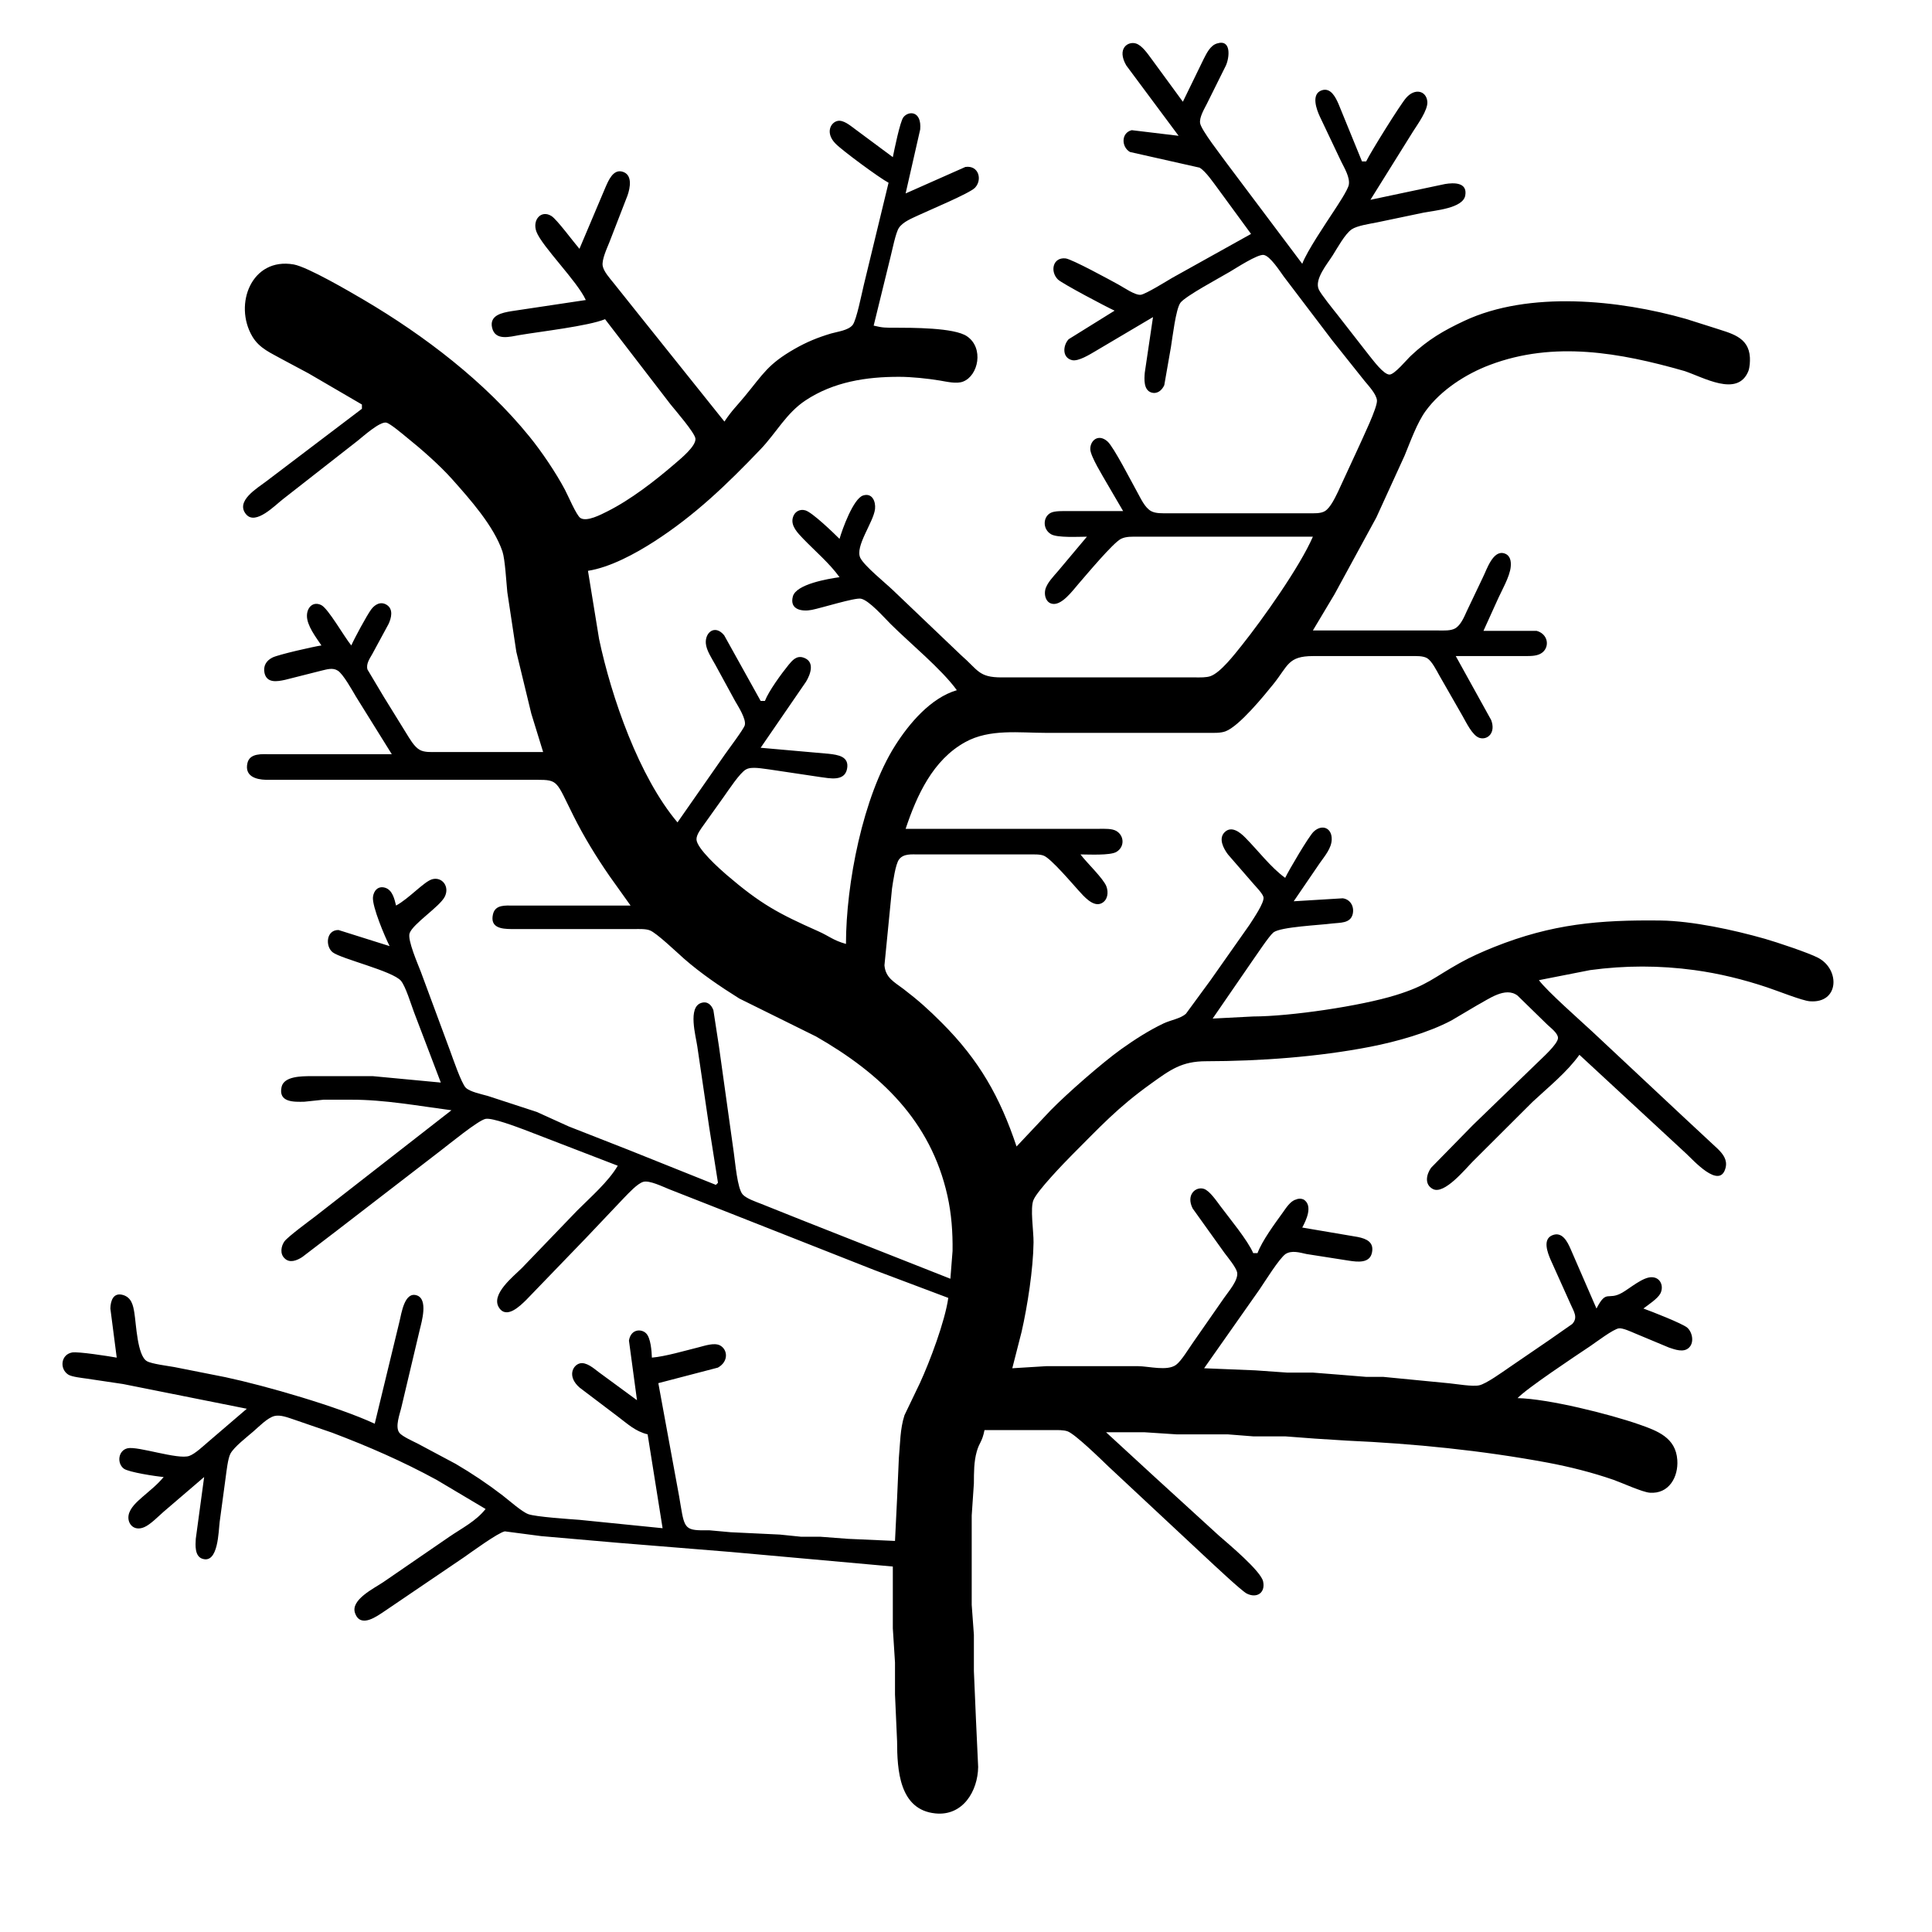 <?xml version="1.0" encoding="UTF-8" standalone="no"?>
<!DOCTYPE svg PUBLIC "-//W3C//DTD SVG 1.1//EN" "http://www.w3.org/Graphics/SVG/1.1/DTD/svg11.dtd">
<svg height="100%" stroke-miterlimit="10" style="fill-rule:nonzero;clip-rule:evenodd;stroke-linecap:round;stroke-linejoin:round;" version="1.1" viewBox="0 0 24 24" width="100%" xml:space="preserve" xmlns="http://www.w3.org/2000/svg" xmlns:vectornator="http://vectornator.io" xmlns:xlink="http://www.w3.org/1999/xlink">
<g id="Untitled" vectornator:layerName="Untitled">
<path d="M14.641 1.687L13.991 0.813C13.87 0.603 14.011 0.51 14.11 0.54C14.187 0.563 14.259 0.671 14.306 0.734L14.694 1.264L14.952 0.734C14.989 0.662 15.034 0.565 15.118 0.54C15.299 0.483 15.273 0.714 15.229 0.813L14.992 1.29C14.959 1.355 14.898 1.456 14.908 1.529C14.921 1.616 15.176 1.939 15.242 2.032L16.177 3.277C16.235 3.12 16.471 2.773 16.574 2.615C16.617 2.549 16.741 2.364 16.755 2.297C16.773 2.206 16.7 2.086 16.66 2.005L16.396 1.449C16.355 1.362 16.283 1.168 16.419 1.122C16.531 1.084 16.591 1.209 16.627 1.29L16.919 2.005L16.971 2.005C17.027 1.889 17.394 1.299 17.468 1.215C17.579 1.089 17.72 1.129 17.731 1.264C17.739 1.368 17.61 1.544 17.553 1.634L17.024 2.482L17.951 2.286C18.06 2.268 18.231 2.263 18.202 2.428C18.174 2.589 17.822 2.614 17.687 2.641L17.104 2.763C17.018 2.78 16.859 2.803 16.791 2.849C16.708 2.906 16.613 3.081 16.556 3.171C16.489 3.278 16.326 3.468 16.382 3.595C16.408 3.654 16.567 3.85 16.616 3.912L17.009 4.416C17.057 4.474 17.186 4.653 17.261 4.653C17.324 4.653 17.475 4.467 17.528 4.418C17.74 4.219 17.93 4.108 18.19 3.986C18.994 3.609 20.114 3.725 20.945 3.962L21.289 4.071C21.494 4.14 21.725 4.179 21.738 4.442C21.74 4.491 21.737 4.556 21.72 4.607C21.587 4.944 21.155 4.682 20.918 4.607C20.126 4.381 19.304 4.232 18.508 4.533C18.21 4.645 17.9 4.845 17.711 5.104C17.603 5.252 17.52 5.487 17.448 5.661L17.097 6.429L16.578 7.382L16.309 7.832L17.872 7.832C17.935 7.832 18.023 7.838 18.078 7.805C18.146 7.766 18.189 7.663 18.22 7.594L18.422 7.17C18.47 7.074 18.547 6.828 18.689 6.875C18.762 6.899 18.773 6.972 18.767 7.038C18.757 7.163 18.651 7.341 18.598 7.462L18.428 7.837L19.09 7.837C19.23 7.877 19.252 8.029 19.162 8.104C19.106 8.15 19.026 8.149 18.958 8.15L18.084 8.15L18.524 8.945C18.585 9.107 18.475 9.197 18.378 9.166C18.29 9.138 18.212 8.97 18.167 8.892L17.879 8.389C17.845 8.328 17.788 8.214 17.73 8.177C17.677 8.145 17.589 8.15 17.528 8.15L16.309 8.15C16 8.151 16.003 8.267 15.821 8.495C15.701 8.644 15.393 9.022 15.223 9.085C15.161 9.108 15.078 9.104 15.011 9.104L12.998 9.104C12.663 9.104 12.295 9.051 11.992 9.218C11.589 9.439 11.389 9.88 11.25 10.296L13.661 10.296C13.723 10.296 13.814 10.291 13.868 10.323C13.968 10.382 13.972 10.522 13.868 10.583C13.79 10.629 13.524 10.614 13.422 10.614C13.505 10.723 13.705 10.911 13.744 11.011C13.772 11.085 13.762 11.182 13.683 11.221C13.579 11.272 13.462 11.132 13.4 11.064C13.32 10.976 13.057 10.666 12.967 10.63C12.92 10.61 12.838 10.614 12.787 10.614L11.409 10.614C11.327 10.614 11.225 10.602 11.169 10.675C11.123 10.735 11.094 10.955 11.081 11.037L10.987 11.991C11 12.147 11.109 12.199 11.224 12.286C11.407 12.426 11.538 12.543 11.7 12.706C12.164 13.17 12.422 13.626 12.628 14.242L13.052 13.792C13.259 13.581 13.685 13.208 13.925 13.035C14.094 12.915 14.268 12.802 14.455 12.713C14.547 12.67 14.668 12.653 14.733 12.592L15.038 12.176L15.522 11.488C15.564 11.421 15.712 11.209 15.695 11.143C15.683 11.098 15.608 11.022 15.575 10.984L15.254 10.614C15.2 10.542 15.132 10.418 15.213 10.338C15.299 10.253 15.406 10.341 15.469 10.405C15.627 10.564 15.79 10.78 15.965 10.905C16.01 10.811 16.258 10.388 16.319 10.331C16.423 10.233 16.547 10.284 16.543 10.428C16.541 10.536 16.456 10.635 16.396 10.72L16.071 11.196L16.68 11.159C16.776 11.172 16.825 11.262 16.804 11.354C16.776 11.474 16.644 11.46 16.548 11.472C16.405 11.492 15.907 11.513 15.819 11.583C15.763 11.629 15.609 11.864 15.556 11.938L15.064 12.653L15.568 12.627C16.028 12.626 16.902 12.498 17.342 12.361C17.732 12.24 17.805 12.146 18.137 11.961C18.273 11.885 18.417 11.822 18.561 11.764C19.28 11.477 19.864 11.426 20.627 11.435C21.024 11.44 21.541 11.553 21.924 11.662C22.067 11.703 22.468 11.836 22.587 11.899C22.861 12.045 22.847 12.468 22.481 12.438C22.387 12.431 22.07 12.304 21.951 12.265C21.658 12.167 21.357 12.093 21.05 12.051C20.615 11.992 20.188 11.992 19.753 12.051L19.117 12.176C19.215 12.31 19.634 12.679 19.779 12.814L20.892 13.856L21.34 14.273C21.405 14.337 21.46 14.409 21.436 14.506C21.365 14.789 21.024 14.4 20.945 14.329L19.62 13.103C19.463 13.322 19.234 13.505 19.038 13.688L18.296 14.428C18.203 14.521 17.94 14.846 17.799 14.77C17.691 14.713 17.72 14.588 17.777 14.507L18.296 13.977L19.09 13.209C19.148 13.151 19.354 12.97 19.354 12.894C19.354 12.835 19.263 12.768 19.223 12.73L18.852 12.368C18.7 12.252 18.491 12.413 18.349 12.488L18.031 12.676C17.741 12.83 17.347 12.94 17.024 13.003C16.374 13.13 15.647 13.182 14.985 13.183C14.679 13.183 14.54 13.288 14.296 13.463C13.882 13.76 13.67 13.994 13.316 14.348C13.214 14.451 12.888 14.789 12.839 14.905C12.794 15.005 12.841 15.296 12.839 15.434C12.835 15.764 12.764 16.224 12.69 16.547L12.575 16.997L12.998 16.971L14.137 16.971C14.274 16.972 14.498 17.035 14.609 16.955C14.674 16.908 14.768 16.751 14.819 16.679L15.206 16.123C15.26 16.044 15.387 15.902 15.368 15.805C15.355 15.744 15.254 15.621 15.213 15.567L14.815 15.011C14.73 14.84 14.855 14.737 14.954 14.768C15.027 14.791 15.114 14.922 15.161 14.984C15.274 15.136 15.499 15.406 15.568 15.567L15.621 15.567C15.68 15.411 15.834 15.203 15.935 15.063C15.975 15.007 16.031 14.917 16.1 14.901C16.132 14.886 16.166 14.888 16.195 14.901C16.314 14.978 16.224 15.162 16.177 15.249L16.866 15.366C16.975 15.388 17.073 15.43 17.042 15.565C17.012 15.696 16.861 15.676 16.76 15.661L16.23 15.578C16.143 15.559 16.048 15.529 15.969 15.578C15.886 15.64 15.714 15.919 15.647 16.017L14.958 16.997L15.594 17.023L15.991 17.051L16.309 17.051L16.627 17.076L16.971 17.104L17.183 17.104L18.005 17.184C18.097 17.193 18.292 17.227 18.375 17.209C18.461 17.191 18.664 17.044 18.746 16.988L19.249 16.644L19.531 16.447C19.607 16.366 19.548 16.288 19.511 16.202L19.261 15.646C19.225 15.561 19.16 15.395 19.283 15.345C19.406 15.294 19.471 15.425 19.51 15.514L19.832 16.255C19.959 16.009 19.97 16.162 20.152 16.058C20.25 16.002 20.41 15.862 20.52 15.866C20.628 15.868 20.671 15.979 20.626 16.068C20.592 16.133 20.476 16.208 20.415 16.255C20.508 16.288 20.902 16.442 20.96 16.493C21.024 16.55 21.048 16.677 20.982 16.74C20.916 16.807 20.805 16.764 20.733 16.74L20.309 16.563C20.261 16.543 20.161 16.496 20.112 16.501C20.045 16.507 19.823 16.676 19.753 16.723C19.578 16.84 18.963 17.248 18.852 17.368C19.233 17.376 19.993 17.566 20.362 17.695C20.591 17.775 20.817 17.859 20.836 18.136C20.851 18.348 20.732 18.561 20.494 18.543C20.399 18.535 20.156 18.423 20.044 18.383C19.778 18.291 19.5 18.221 19.223 18.169C18.404 18.017 17.563 17.933 16.733 17.896L16.336 17.871L15.965 17.843L15.568 17.843L15.25 17.818L14.614 17.818L14.217 17.792L13.74 17.792L14.349 18.352L15.144 19.078C15.261 19.18 15.664 19.516 15.691 19.646C15.721 19.787 15.613 19.858 15.488 19.796C15.425 19.765 15.066 19.427 14.985 19.352L13.767 18.215C13.678 18.129 13.357 17.816 13.263 17.781C13.212 17.762 13.133 17.765 13.078 17.765L12.23 17.765C12.199 17.918 12.167 17.914 12.134 18.03C12.097 18.16 12.099 18.294 12.098 18.427L12.071 18.825L12.071 19.937L12.098 20.308L12.098 20.758L12.124 21.367L12.151 21.95C12.147 22.25 11.961 22.561 11.621 22.527C11.169 22.483 11.145 21.982 11.144 21.632L11.118 21.049L11.118 20.652L11.091 20.228L11.091 19.46L9.078 19.279L7.674 19.165L6.721 19.082L6.271 19.023C6.186 19.04 5.857 19.28 5.767 19.343L4.787 20.008C4.689 20.073 4.48 20.233 4.411 20.04C4.35 19.873 4.648 19.731 4.761 19.654L5.582 19.09C5.737 18.984 5.915 18.895 6.032 18.745L5.423 18.383C4.999 18.152 4.576 17.968 4.125 17.797L3.648 17.633C3.578 17.61 3.484 17.572 3.41 17.59C3.322 17.612 3.215 17.724 3.145 17.784C3.068 17.851 2.907 17.974 2.862 18.059C2.831 18.118 2.814 18.275 2.804 18.348L2.729 18.904C2.714 19.017 2.713 19.431 2.513 19.363C2.418 19.331 2.427 19.196 2.432 19.116L2.536 18.348L2.033 18.779C1.968 18.836 1.87 18.937 1.794 18.97C1.663 19.028 1.58 18.927 1.597 18.825C1.612 18.733 1.702 18.655 1.768 18.597C1.864 18.513 1.951 18.447 2.033 18.348C1.944 18.341 1.598 18.289 1.538 18.244C1.45 18.177 1.467 18.018 1.585 17.991C1.712 17.962 2.212 18.136 2.351 18.086C2.426 18.059 2.526 17.962 2.589 17.909L3.066 17.5L1.529 17.193L1.079 17.126C1.024 17.118 0.891 17.104 0.848 17.076C0.737 17.004 0.756 16.827 0.895 16.801C0.968 16.787 1.356 16.848 1.45 16.865L1.371 16.255C1.373 16.16 1.407 16.051 1.529 16.087C1.634 16.119 1.654 16.215 1.669 16.308C1.692 16.447 1.705 16.84 1.825 16.909C1.883 16.943 2.088 16.968 2.165 16.982L2.801 17.108C3.303 17.215 4.199 17.474 4.655 17.686L4.963 16.414C4.987 16.318 5.024 16.039 5.179 16.092C5.32 16.141 5.239 16.417 5.214 16.52L4.988 17.474C4.969 17.561 4.902 17.727 4.963 17.801C4.998 17.844 5.131 17.904 5.185 17.931L5.661 18.185C5.864 18.304 6.058 18.434 6.244 18.577C6.322 18.637 6.481 18.779 6.562 18.809C6.652 18.843 7.077 18.871 7.198 18.88L8.231 18.984L8.045 17.818C7.891 17.78 7.799 17.69 7.674 17.596L7.201 17.238C7.043 17.101 7.114 16.961 7.201 16.937C7.282 16.915 7.377 16.999 7.436 17.044L7.913 17.394L7.813 16.653C7.837 16.507 7.968 16.505 8.026 16.563C8.084 16.62 8.095 16.785 8.098 16.865C8.265 16.851 8.511 16.778 8.681 16.736C8.755 16.717 8.871 16.677 8.942 16.712C9.041 16.763 9.054 16.913 8.918 16.989L8.178 17.182L8.436 18.586C8.498 18.946 8.485 19.006 8.707 19.01L8.813 19.01L9.078 19.034L9.688 19.063L9.952 19.09L10.191 19.09L10.535 19.116L11.118 19.142L11.144 18.613L11.166 18.11C11.183 17.932 11.18 17.752 11.236 17.58L11.427 17.182C11.552 16.911 11.739 16.413 11.78 16.123L10.853 15.774L9.025 15.053L8.31 14.772C8.234 14.742 8.069 14.66 7.992 14.681C7.919 14.701 7.809 14.822 7.754 14.878L7.277 15.381L6.536 16.149C6.461 16.222 6.293 16.39 6.199 16.244C6.092 16.079 6.38 15.855 6.483 15.752L7.171 15.037C7.336 14.872 7.559 14.678 7.674 14.481L6.509 14.032C6.416 13.998 6.116 13.883 6.032 13.899C5.94 13.917 5.576 14.216 5.476 14.292L4.178 15.292L3.754 15.616C3.689 15.658 3.598 15.696 3.534 15.63C3.475 15.574 3.492 15.478 3.534 15.42C3.581 15.359 3.838 15.17 3.913 15.113L5.608 13.792C5.196 13.738 4.78 13.66 4.364 13.661L4.019 13.661L3.781 13.686C3.654 13.689 3.454 13.697 3.498 13.502C3.529 13.367 3.75 13.37 3.86 13.368L4.628 13.368L5.476 13.448L5.143 12.574C5.107 12.479 5.039 12.253 4.981 12.184C4.878 12.062 4.24 11.912 4.133 11.83C4.04 11.758 4.049 11.551 4.205 11.553L4.84 11.753C4.782 11.639 4.621 11.26 4.633 11.144C4.642 11.063 4.698 11.001 4.785 11.028C4.876 11.057 4.9 11.168 4.92 11.249C5.082 11.162 5.268 10.95 5.37 10.922C5.491 10.889 5.59 11.013 5.524 11.141C5.46 11.265 5.127 11.477 5.088 11.594C5.06 11.677 5.191 11.976 5.227 12.07L5.59 13.05C5.624 13.142 5.731 13.457 5.786 13.512C5.837 13.563 5.985 13.593 6.059 13.614L6.668 13.813L7.065 13.993L7.807 14.284L8.893 14.719L8.919 14.693L8.81 14.004L8.662 12.998C8.643 12.867 8.543 12.513 8.71 12.459C8.787 12.434 8.837 12.481 8.862 12.549L8.931 12.998L9.116 14.322C9.133 14.435 9.159 14.764 9.226 14.838C9.271 14.888 9.385 14.927 9.449 14.952L9.952 15.153L11.806 15.885L11.833 15.54C11.836 15.306 11.82 15.081 11.769 14.852C11.561 13.923 10.937 13.334 10.138 12.876L9.184 12.404C8.946 12.255 8.706 12.092 8.496 11.908C8.412 11.834 8.153 11.586 8.072 11.557C8.02 11.537 7.942 11.541 7.886 11.541L6.35 11.541C6.229 11.54 6.085 11.525 6.124 11.357C6.153 11.234 6.279 11.25 6.377 11.249L7.833 11.249L7.569 10.879C7.405 10.641 7.254 10.395 7.125 10.137C6.908 9.703 6.94 9.687 6.668 9.687L3.887 9.687L3.304 9.687C3.176 9.684 3.036 9.641 3.074 9.478C3.104 9.352 3.258 9.369 3.357 9.369L4.867 9.369L4.422 8.654C4.377 8.578 4.262 8.371 4.196 8.331C4.133 8.29 4.059 8.316 3.993 8.331L3.542 8.445C3.445 8.466 3.316 8.49 3.286 8.361C3.267 8.273 3.308 8.206 3.385 8.168C3.459 8.131 3.896 8.032 3.993 8.018C3.926 7.918 3.811 7.77 3.813 7.648C3.814 7.546 3.888 7.467 3.99 7.516C4.077 7.558 4.275 7.91 4.364 8.018C4.403 7.929 4.557 7.644 4.61 7.572C4.657 7.508 4.73 7.466 4.806 7.515C4.889 7.569 4.861 7.679 4.826 7.753L4.625 8.124C4.592 8.182 4.545 8.248 4.565 8.317L4.766 8.654L5.044 9.104C5.087 9.172 5.143 9.276 5.214 9.315C5.272 9.348 5.357 9.342 5.423 9.342L6.747 9.342L6.6 8.865L6.414 8.097L6.302 7.356C6.29 7.238 6.274 6.949 6.242 6.852C6.135 6.534 5.836 6.199 5.616 5.952C5.464 5.781 5.232 5.577 5.052 5.433C5.005 5.395 4.848 5.261 4.799 5.25C4.719 5.233 4.51 5.422 4.443 5.475L3.516 6.2C3.416 6.277 3.177 6.527 3.059 6.391C2.917 6.227 3.198 6.063 3.304 5.982L4.496 5.078L4.496 5.025L3.834 4.639L3.516 4.469C3.368 4.385 3.223 4.331 3.133 4.177C2.901 3.78 3.125 3.194 3.648 3.285C3.822 3.316 4.346 3.623 4.523 3.727C5.274 4.17 6.025 4.743 6.576 5.422C6.727 5.607 6.907 5.874 7.018 6.084C7.055 6.153 7.16 6.401 7.209 6.434C7.287 6.487 7.466 6.392 7.542 6.354C7.835 6.208 8.142 5.969 8.39 5.755C8.458 5.696 8.647 5.543 8.639 5.449C8.633 5.378 8.389 5.097 8.331 5.025L7.516 3.965C7.312 4.05 6.71 4.119 6.456 4.162C6.337 4.182 6.152 4.239 6.113 4.071C6.077 3.915 6.239 3.885 6.35 3.866L7.277 3.727C7.173 3.496 6.732 3.06 6.664 2.879C6.609 2.733 6.722 2.602 6.851 2.684C6.92 2.728 7.125 3.007 7.198 3.091L7.523 2.323C7.558 2.244 7.615 2.104 7.726 2.131C7.863 2.164 7.828 2.335 7.795 2.429L7.569 3.012C7.54 3.084 7.473 3.228 7.487 3.303C7.499 3.373 7.577 3.459 7.622 3.515L7.918 3.886L8.999 5.237C9.093 5.096 9.154 5.042 9.255 4.919C9.482 4.644 9.539 4.524 9.873 4.333C10.024 4.247 10.157 4.193 10.323 4.143C10.406 4.119 10.537 4.105 10.592 4.037C10.64 3.976 10.706 3.64 10.73 3.542L11.038 2.27C10.928 2.213 10.465 1.872 10.38 1.785C10.249 1.653 10.317 1.52 10.406 1.502C10.477 1.488 10.56 1.558 10.614 1.598L11.091 1.952C11.109 1.864 11.18 1.512 11.222 1.457C11.286 1.374 11.451 1.375 11.431 1.608L11.25 2.403L11.992 2.074C12.159 2.05 12.206 2.234 12.111 2.333C12.043 2.403 11.536 2.614 11.409 2.674C11.327 2.713 11.219 2.754 11.167 2.83C11.126 2.89 11.083 3.113 11.061 3.197L10.853 4.045C10.968 4.073 11.001 4.071 11.118 4.071C11.32 4.072 11.855 4.068 12.013 4.178C12.224 4.322 12.155 4.666 11.964 4.74C11.883 4.772 11.76 4.741 11.674 4.727C11.523 4.702 11.323 4.681 11.171 4.681C10.762 4.68 10.354 4.743 10.005 4.975C9.767 5.133 9.642 5.378 9.448 5.581C9.032 6.016 8.633 6.401 8.125 6.728C7.892 6.878 7.579 7.048 7.304 7.091L7.442 7.938C7.595 8.662 7.938 9.65 8.416 10.216L9.007 9.369C9.048 9.31 9.239 9.057 9.252 9.009C9.272 8.932 9.17 8.775 9.131 8.707L8.885 8.256C8.843 8.18 8.774 8.078 8.768 7.991C8.758 7.854 8.883 7.754 8.996 7.892L9.449 8.707L9.502 8.707C9.55 8.583 9.71 8.365 9.797 8.258C9.844 8.201 9.896 8.142 9.978 8.168C10.127 8.215 10.07 8.374 10.013 8.468L9.449 9.289L10.297 9.364C10.407 9.377 10.554 9.395 10.522 9.553C10.49 9.711 10.305 9.668 10.191 9.653L9.555 9.558C9.476 9.55 9.338 9.518 9.268 9.558C9.194 9.595 9.047 9.82 8.991 9.898L8.745 10.243C8.711 10.291 8.65 10.368 8.652 10.428C8.656 10.54 8.938 10.792 9.025 10.867C9.448 11.229 9.666 11.347 10.164 11.568C10.307 11.632 10.347 11.68 10.509 11.726C10.509 10.981 10.719 9.895 11.119 9.263C11.294 8.987 11.562 8.669 11.886 8.574C11.701 8.316 11.3 7.987 11.065 7.753C10.985 7.674 10.796 7.456 10.694 7.437C10.62 7.422 10.2 7.554 10.085 7.576C9.966 7.6 9.805 7.576 9.849 7.41C9.889 7.256 10.288 7.19 10.429 7.17C10.306 6.999 10.127 6.847 9.979 6.694C9.914 6.625 9.82 6.535 9.849 6.43C9.868 6.358 9.933 6.319 10.005 6.34C10.091 6.365 10.355 6.62 10.429 6.694C10.464 6.572 10.601 6.193 10.722 6.155C10.835 6.119 10.88 6.23 10.87 6.323C10.851 6.489 10.616 6.789 10.688 6.932C10.74 7.033 10.997 7.24 11.091 7.33L11.939 8.139C12.153 8.325 12.156 8.415 12.442 8.415L14.852 8.415C14.908 8.415 14.986 8.418 15.038 8.399C15.165 8.353 15.338 8.126 15.425 8.018C15.684 7.694 16.149 7.038 16.309 6.667L14.137 6.667C14.067 6.667 13.989 6.662 13.925 6.694C13.826 6.744 13.495 7.141 13.4 7.25C13.329 7.33 13.182 7.54 13.057 7.497C12.99 7.474 12.971 7.392 12.984 7.329C13.002 7.244 13.091 7.156 13.146 7.091L13.502 6.667C13.4 6.667 13.134 6.683 13.056 6.636C12.95 6.574 12.953 6.418 13.056 6.369C13.107 6.345 13.207 6.349 13.263 6.349L13.952 6.349L13.751 6.005C13.701 5.916 13.547 5.671 13.544 5.581C13.541 5.474 13.643 5.382 13.758 5.484C13.836 5.554 14.057 5.988 14.126 6.111C14.17 6.189 14.219 6.304 14.299 6.349C14.357 6.381 14.443 6.376 14.508 6.376L16.256 6.376C16.319 6.376 16.405 6.382 16.459 6.349C16.527 6.307 16.585 6.182 16.62 6.111L16.877 5.555C16.922 5.451 17.115 5.058 17.105 4.972C17.096 4.893 17.002 4.794 16.952 4.733L16.551 4.23L15.948 3.436C15.899 3.369 15.778 3.179 15.698 3.167C15.623 3.155 15.353 3.332 15.276 3.377C15.159 3.447 14.723 3.679 14.663 3.762C14.606 3.84 14.565 4.195 14.546 4.31L14.463 4.785C14.434 4.849 14.374 4.9 14.3 4.875C14.205 4.843 14.214 4.708 14.221 4.628L14.323 3.939L13.608 4.362C13.54 4.402 13.396 4.492 13.318 4.474C13.192 4.444 13.203 4.292 13.275 4.214L13.846 3.859C13.752 3.817 13.193 3.522 13.142 3.472C13.042 3.373 13.077 3.193 13.237 3.21C13.316 3.219 13.796 3.481 13.899 3.538C13.963 3.573 14.101 3.67 14.171 3.662C14.232 3.654 14.493 3.492 14.561 3.452L15.541 2.906L15.134 2.35C15.076 2.273 14.981 2.131 14.903 2.083L14.037 1.888C13.929 1.826 13.925 1.65 14.059 1.617L14.641 1.687Z" fill="#000000" fill-rule="nonzero" opacity="1" stroke="none"/>
</g>
</svg>
